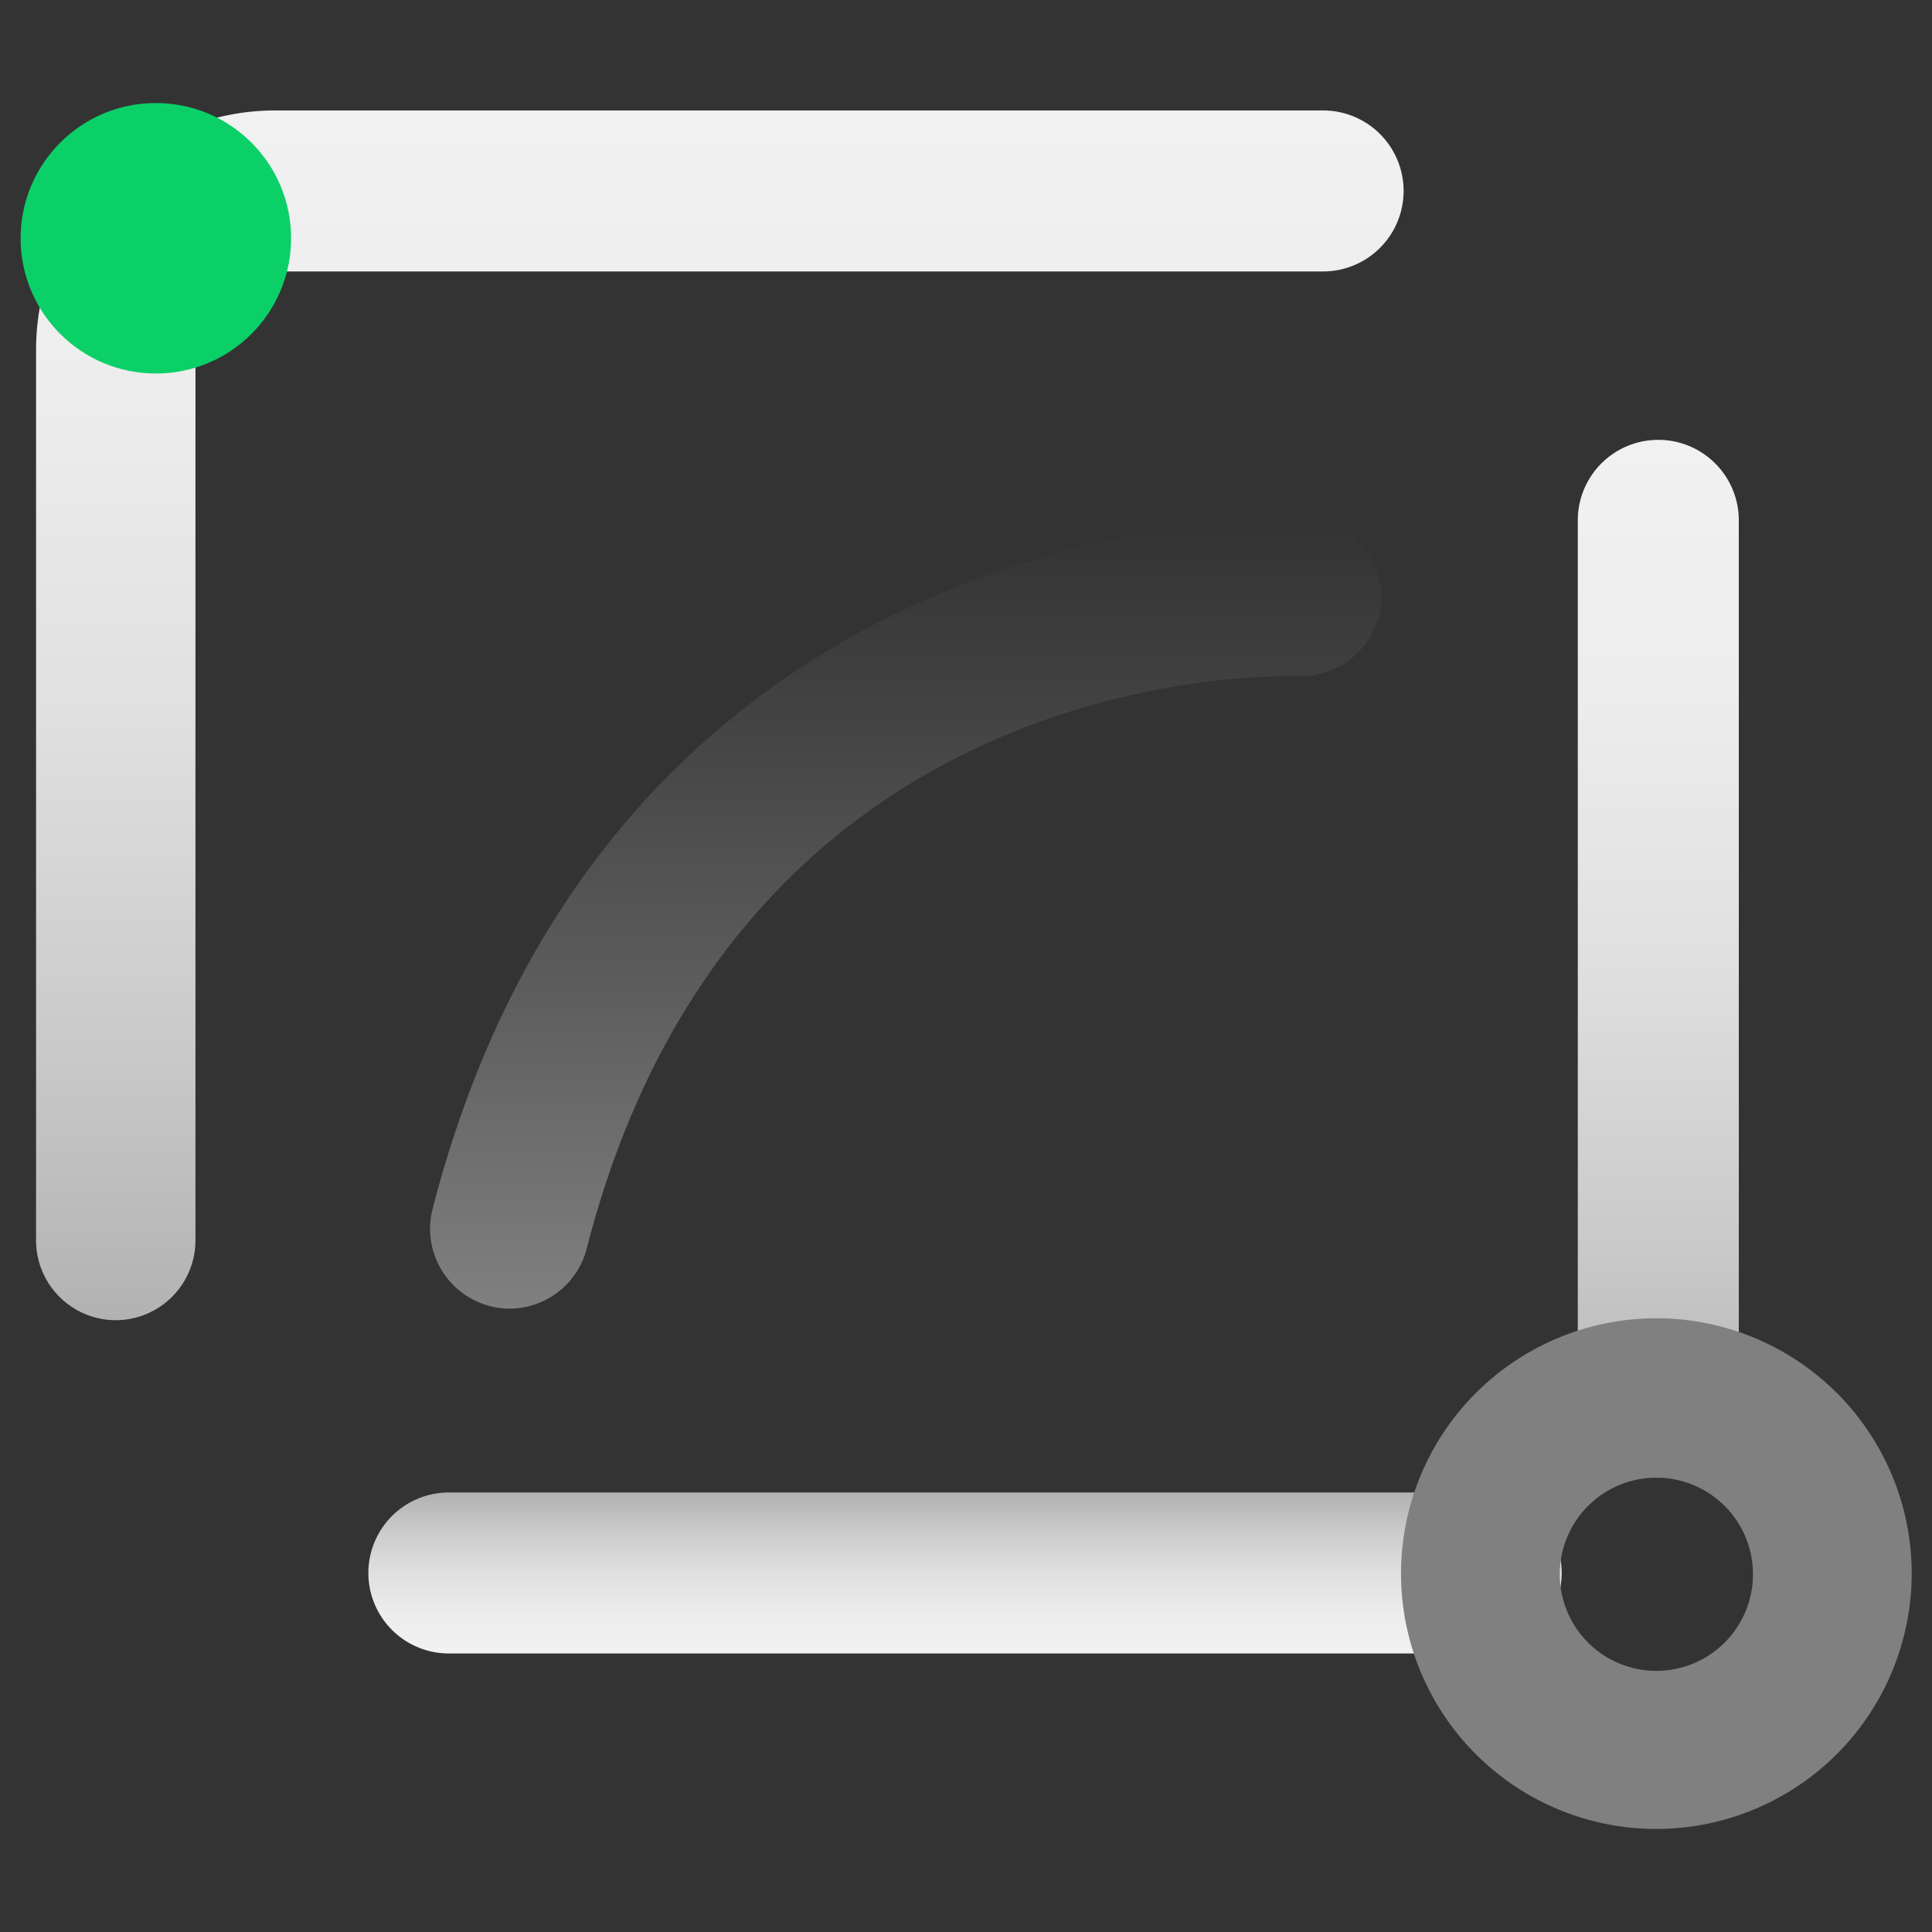 <svg data-name="图层 1" xmlns="http://www.w3.org/2000/svg" xmlns:xlink="http://www.w3.org/1999/xlink" viewBox="0 0 60 60"><rect x="0" y="0" width="60" height="60" fill="#333333" stroke="none"/><defs><linearGradient id="b" x1="-9006.49" y1="-557.45" x2="-9006.49" y2="-562.4" gradientTransform="rotate(180 -4488.26 -255.53)" gradientUnits="userSpaceOnUse"><stop offset="0" stop-color="#b2b2b2"/><stop offset=".23" stop-color="#cacaca"/><stop offset=".5" stop-color="#e0e0e0"/><stop offset=".76" stop-color="#ededed"/><stop offset="1" stop-color="#f1f1f1"/></linearGradient><linearGradient id="a" x1="-9027.96" y1="-524.74" x2="-9027.96" y2="-556.95" gradientTransform="rotate(180 -4488.26 -255.53)" gradientUnits="userSpaceOnUse"><stop offset="0" stop-color="#f1f1f1"/><stop offset=".24" stop-color="#ededed"/><stop offset=".5" stop-color="#e0e0e0"/><stop offset=".77" stop-color="#cacaca"/><stop offset="1" stop-color="#b2b2b2"/></linearGradient><linearGradient id="c" x1="-8998.87" y1="-514.49" x2="-8998.87" y2="-552.05" xlink:href="#a"/><linearGradient id="d" x1="28.13" y1="40.64" x2="28.13" y2="16.09" gradientUnits="userSpaceOnUse"><stop offset="0" stop-color="gray"/><stop offset=".4" stop-color="gray" stop-opacity=".55"/><stop offset=".8" stop-color="gray" stop-opacity=".16"/><stop offset="1" stop-color="gray" stop-opacity="0"/></linearGradient></defs><path d="M46 51.35H13.94a2.48 2.48 0 010-5H46a2.48 2.48 0 010 5z" fill="url(#b)"/><path d="M51.44 45.89A2.48 2.48 0 0149 43.41V16.16a2.48 2.48 0 015 0v27.25a2.48 2.48 0 01-2.56 2.48z" fill="url(#a)"/><path d="M3.6 41a2.48 2.48 0 01-2.48-2.47V10.86a7.43 7.43 0 017.43-7.43h32.54a2.48 2.48 0 110 5H8.55a2.48 2.48 0 00-2.48 2.48v27.61A2.48 2.48 0 013.6 41z" fill="url(#c)"/><path d="M51.44 56.8a7.93 7.93 0 117.93-7.93 7.94 7.94 0 01-7.93 7.93zm0-10.91a3 3 0 103 3 3 3 0 00-3-3z" fill="gray"/><circle cx="4.84" cy="7.4" r="4.2" fill="#0bd068"/><path d="M15.83 40.64a2.25 2.25 0 01-.62-.08 2.48 2.48 0 01-1.78-3C19.16 15.33 40.32 16.1 40.54 16.1a2.49 2.49 0 012.36 2.59A2.51 2.51 0 0140.31 21c-.74 0-17.38-.49-22.08 17.74a2.48 2.48 0 01-2.4 1.9z" fill="url(#d)"/></svg>